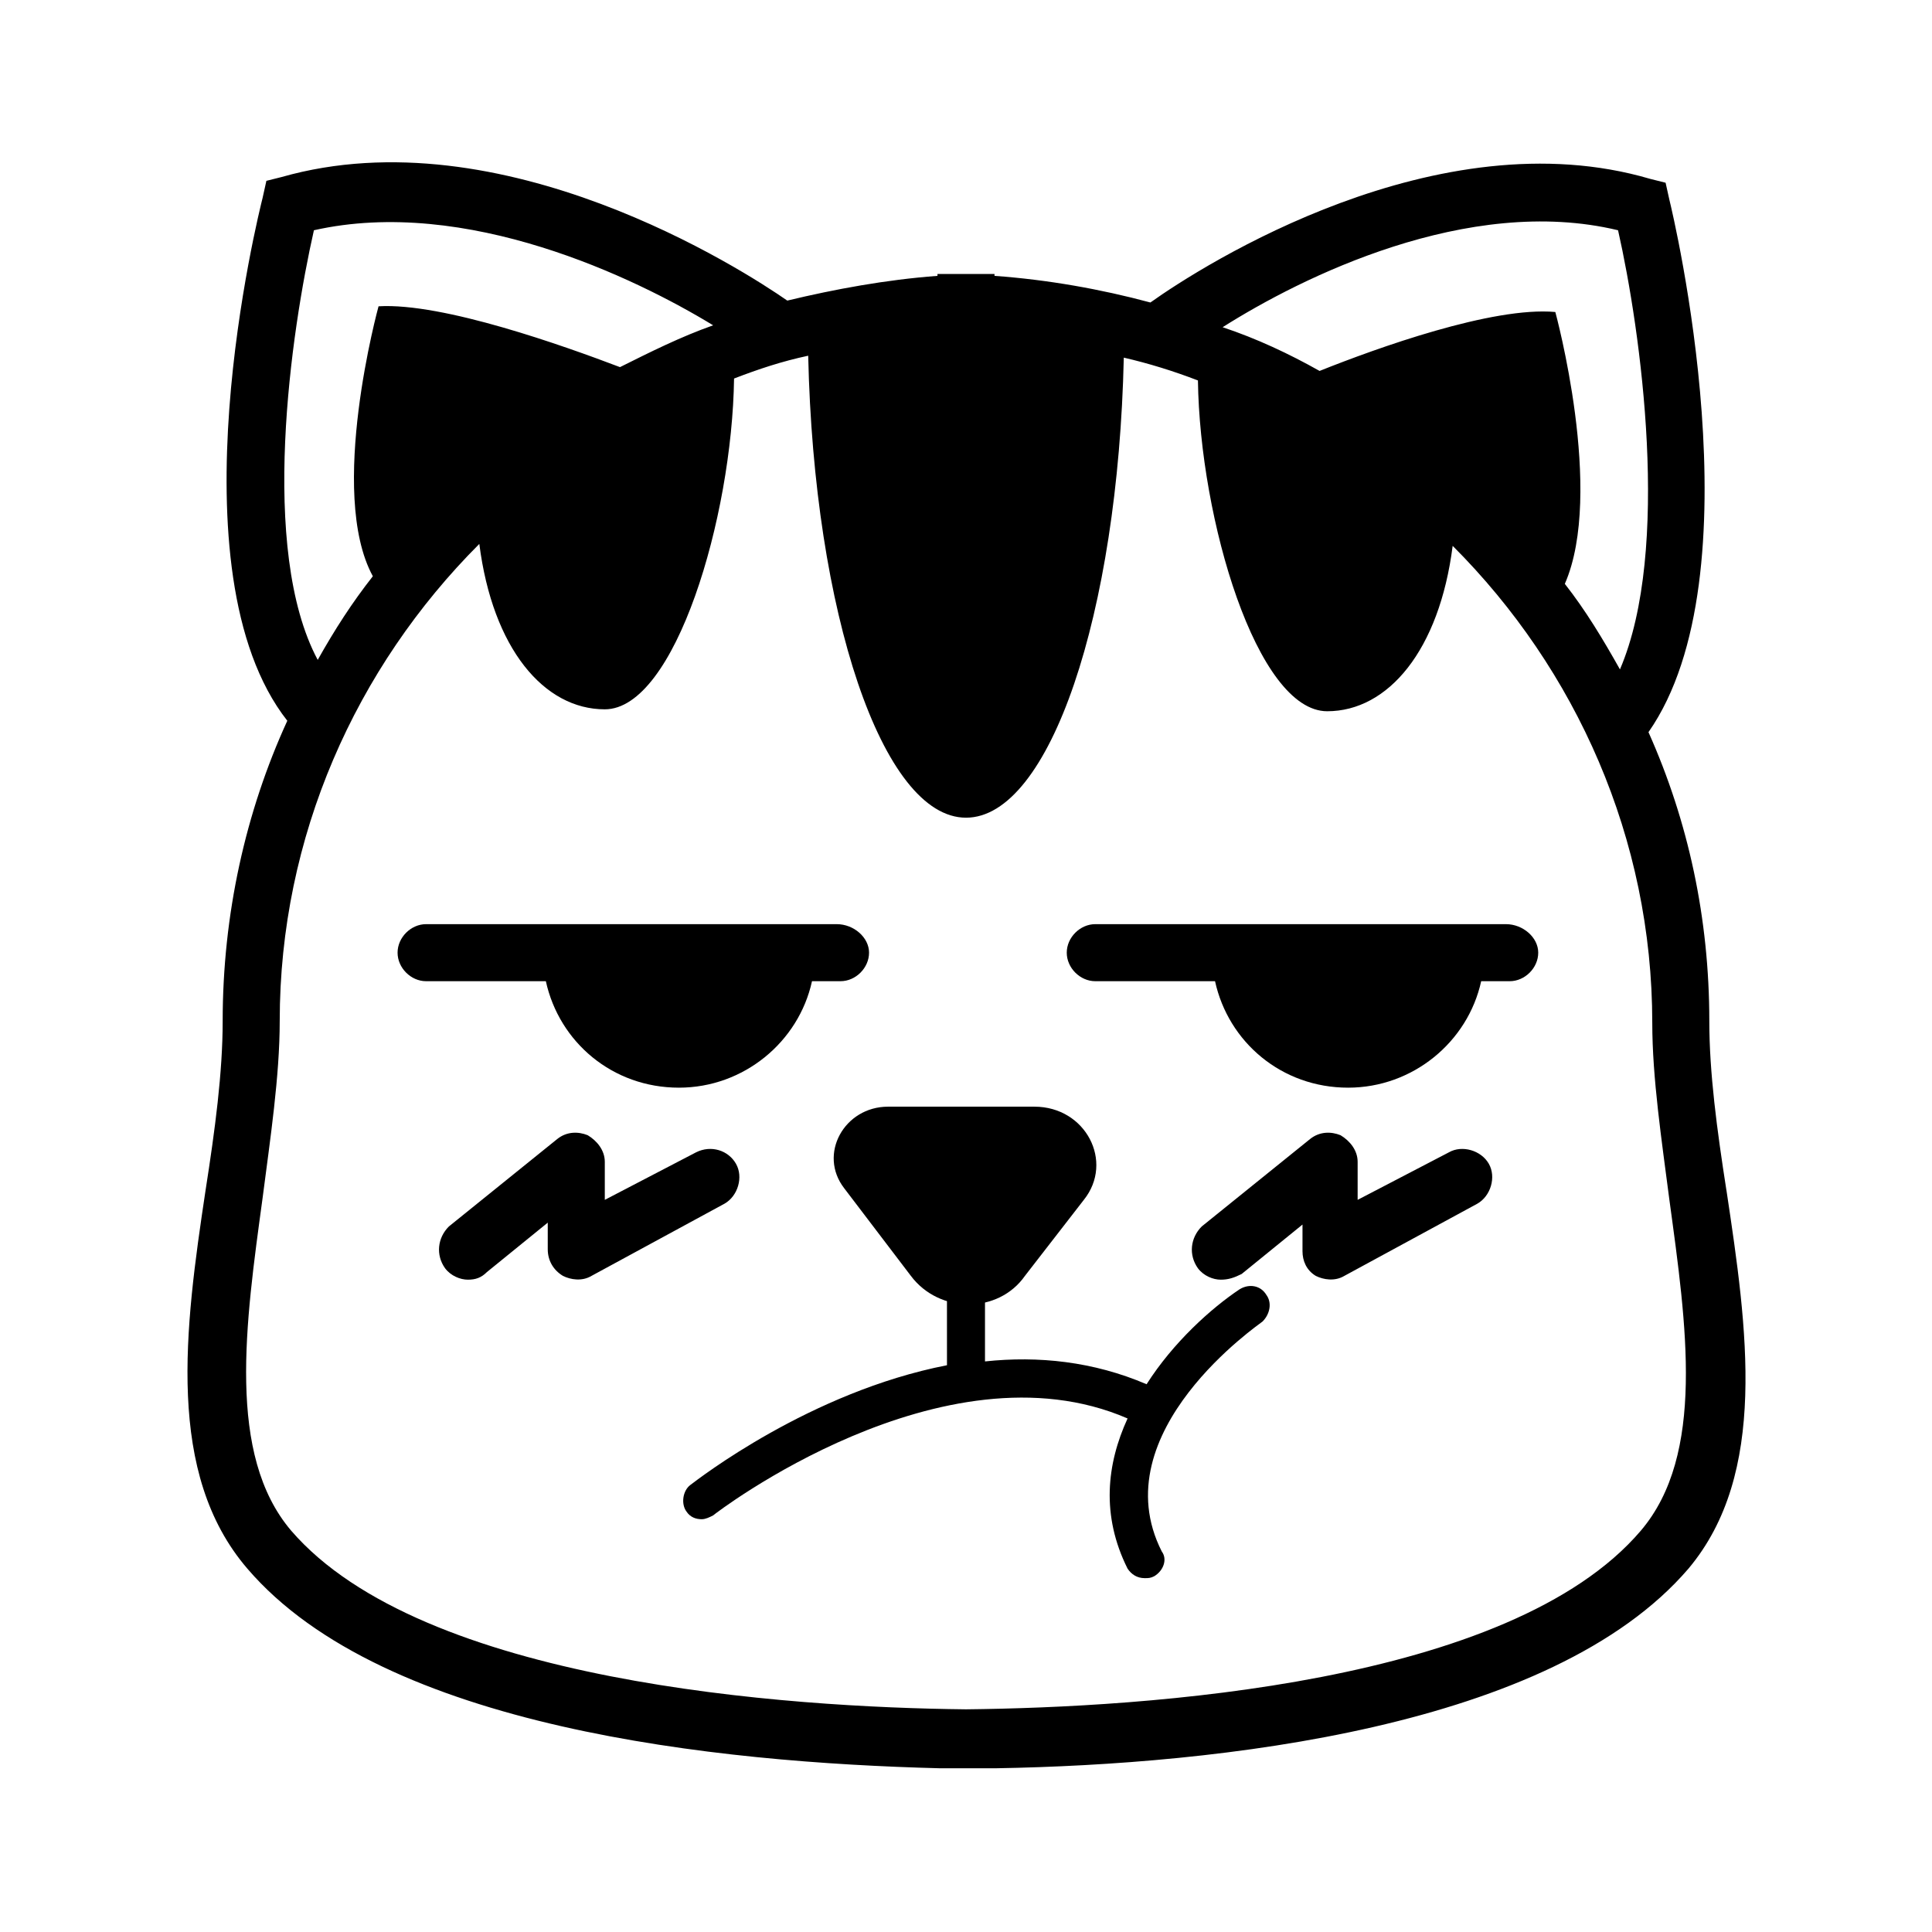 <?xml version="1.0" encoding="UTF-8"?>
<!-- Uploaded to: SVG Repo, www.svgrepo.com, Generator: SVG Repo Mixer Tools -->
<svg fill="#000000" width="800px" height="800px" version="1.1" viewBox="144 144 512 512" xmlns="http://www.w3.org/2000/svg">
 <g>
  <path d="m385.39 482.12-17.633-23.176c-7.055-9.07 0-21.664 11.586-21.664h38.793c13.602 0 21.16 14.609 13.098 24.688l-15.617 20.152c-7.051 10.074-22.668 10.074-30.227 0z"/>
  <path d="m268 483.13c-2.016 0-4.535-1.008-6.047-3.023-2.519-3.527-2.016-8.062 1.008-11.082l28.719-23.176c2.519-2.016 5.543-2.016 8.062-1.008 2.519 1.512 4.535 4.031 4.535 7.055v10.078l24.184-12.594c4.031-2.016 8.566-0.504 10.578 3.023 2.016 3.527 0.504 8.566-3.023 10.578l-35.266 19.145c-2.519 1.512-5.543 1.008-7.559 0-2.519-1.516-4.031-4.035-4.031-7.059v-7.055l-16.121 13.098c-1.512 1.516-3.023 2.019-5.039 2.019z"/>
  <path d="m467.51 483.13c-2.016 0-4.535-1.008-6.047-3.023-2.519-3.527-2.016-8.062 1.008-11.082l28.719-23.176c2.519-2.016 5.543-2.016 8.062-1.008 2.519 1.512 4.535 4.031 4.535 7.055v10.078l24.184-12.594c3.527-2.016 8.566-0.504 10.578 3.023 2.016 3.527 0.504 8.566-3.023 10.578l-35.266 19.145c-2.519 1.512-5.543 1.008-7.559 0-2.519-1.512-3.527-4.031-3.527-6.551v-7.055l-16.121 13.098c-2.016 1.008-3.527 1.512-5.543 1.512z"/>
  <path d="m601.52 459.45c-2.519-16.121-4.535-31.234-4.535-44.84 0-27.207-5.543-52.898-16.121-76.578 29.223-41.816 6.551-137.04 5.543-141.07l-1.008-4.535-4.031-1.008c-56.426-16.625-118.39 22.672-132.5 32.746-13.098-3.527-27.207-6.047-41.312-7.055v-0.504h-7.559-7.559v0.504c-13.602 1.008-27.207 3.527-39.801 6.551-11.586-8.062-75.57-49.375-134.01-32.746l-4.031 1.008-1.008 4.535c-1.008 4.031-24.688 98.746 6.551 138.55-11.082 24.184-17.129 51.387-17.129 79.602 0 13.602-2.016 28.719-4.535 44.84-5.543 36.777-10.578 75.066 11.082 100.26 36.273 42.32 124.44 51.387 183.39 52.898h7.559 7.559c58.441-1.008 147.11-10.578 183.39-52.898 21.156-25.191 15.613-63.48 10.074-100.26zm-28.719-254.43c6.047 26.703 14.105 84.641 0.504 116.38-4.535-8.062-9.07-15.617-14.609-22.672 10.578-24.184-2.519-72.043-2.519-72.043-16.625-1.512-47.359 9.574-62.473 15.617-8.062-4.535-16.625-8.566-25.695-11.586 20.656-13.098 64.992-35.266 104.79-25.695zm-345.61 0c40.305-9.07 85.145 12.594 105.8 25.191-8.566 3.023-16.625 7.055-24.688 11.082-14.609-5.543-46.855-17.129-63.984-16.121 0 0-13.602 49.375-1.512 71.539-5.543 7.055-10.078 14.105-14.609 22.168-15.617-29.219-7.055-87.156-1.008-113.86zm351.66 344.61c-34.762 40.809-131.5 46.855-178.85 47.359-47.359-0.504-144.09-7.055-178.85-47.359-17.129-20.152-12.09-54.914-7.559-88.168 2.016-15.617 4.535-32.242 4.535-46.855 0-48.871 20.152-93.707 52.898-126.46 3.527 27.711 17.129 43.832 33.25 43.832 18.641 0 33.754-50.883 34.258-87.664 6.551-2.519 12.594-4.535 19.648-6.047 1.516 68.02 19.652 122.43 41.82 122.43s40.305-53.906 41.816-121.92c6.551 1.512 13.098 3.527 19.648 6.047 0.504 36.777 15.617 87.664 34.258 87.664 16.121 0 29.727-16.121 33.25-43.832 32.746 32.746 52.898 77.586 52.898 126.46 0 14.609 2.519 31.234 4.535 46.855 4.535 33.246 9.574 67.504-7.555 87.656z"/>
  <path d="m479.6 487.16c-1.512-2.519-4.535-3.023-7.055-1.512-7.559 5.039-17.633 14.105-24.688 25.191-14.105-6.047-28.719-7.559-42.824-6.047v-21.16c0-3.023-2.016-5.039-5.039-5.039-3.023 0-5.039 2.016-5.039 5.039l0.004 22.168c-36.273 7.055-66 30.23-68.016 31.738-2.016 1.512-2.519 5.039-1.008 7.055 1.008 1.512 2.519 2.016 4.031 2.016 1.008 0 2.016-0.504 3.023-1.008 0.504-0.504 60.961-46.855 109.83-25.695-5.543 12.09-7.055 25.695 0 39.801 1.008 1.512 2.519 2.519 4.535 2.519 1.008 0 1.512 0 2.519-0.504 2.519-1.512 3.527-4.535 2.016-6.551-16.121-31.738 26.199-60.457 26.703-60.961 2.012-2.012 2.516-5.035 1.004-7.051z"/>
  <path d="m365.74 388.91h-108.82c-4.031 0-7.559 3.527-7.559 7.559s3.527 7.559 7.559 7.559h31.738c3.527 16.121 17.633 28.215 35.266 28.215 17.129 0 31.738-12.09 35.266-28.215h7.559c4.031 0 7.559-3.527 7.559-7.559s-4.031-7.559-8.566-7.559z"/>
  <path d="m543.08 388.91h-108.82c-4.031 0-7.559 3.527-7.559 7.559s3.527 7.559 7.559 7.559h31.738c3.527 16.121 17.633 28.215 35.266 28.215 17.129 0 31.738-12.09 35.266-28.215h7.559c4.031 0 7.559-3.527 7.559-7.559s-4.031-7.559-8.562-7.559z"/>
 </g>
</svg>